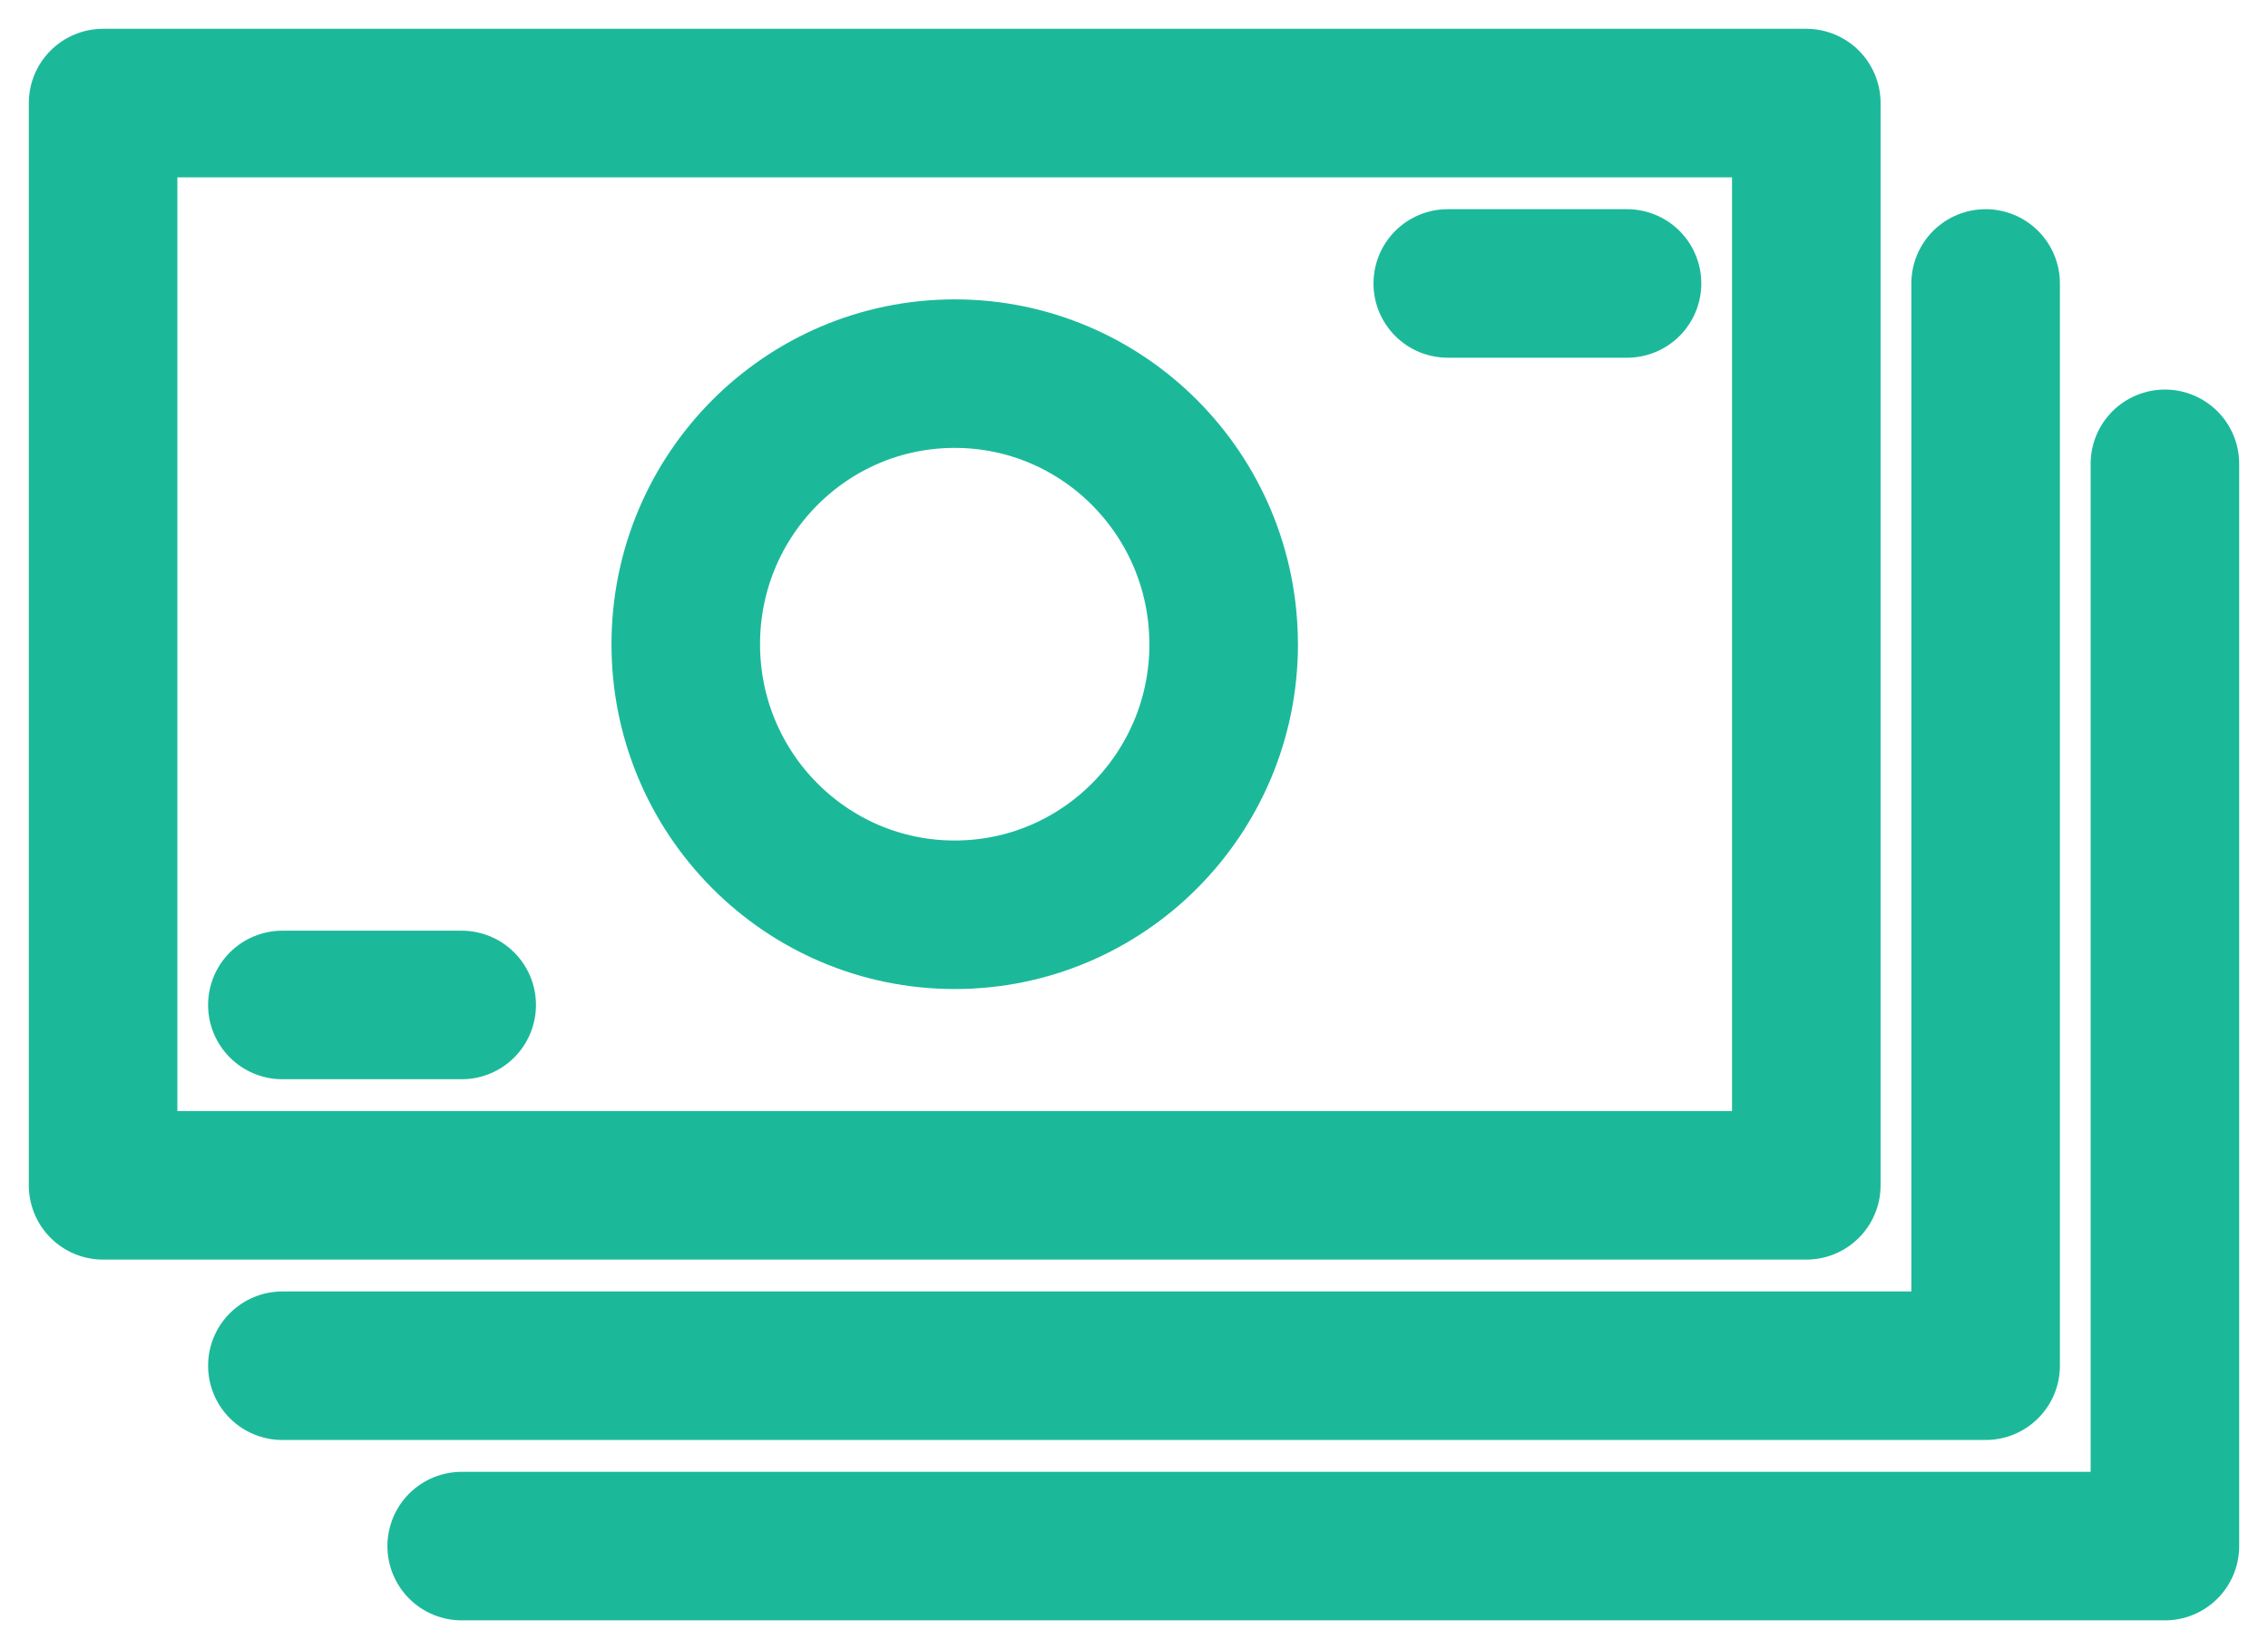 <svg width="44" height="32" xmlns="http://www.w3.org/2000/svg"><g stroke="#1BB99A" stroke-width="2.882" fill="none" fill-rule="evenodd" stroke-linecap="round" stroke-linejoin="round"><path d="M2 23h33.043V2H2z"/><path d="M38.522 5.5v21H5.478"/><path d="M42 9v21H8.957M23.74 12.5c0 2.9-2.337 5.25-5.218 5.25-2.882 0-5.218-2.35-5.218-5.25s2.336-5.25 5.218-5.25c2.881 0 5.217 2.35 5.217 5.25h0ZM5.478 19.5h3.479M28.087 5.5h3.478"/></g></svg>